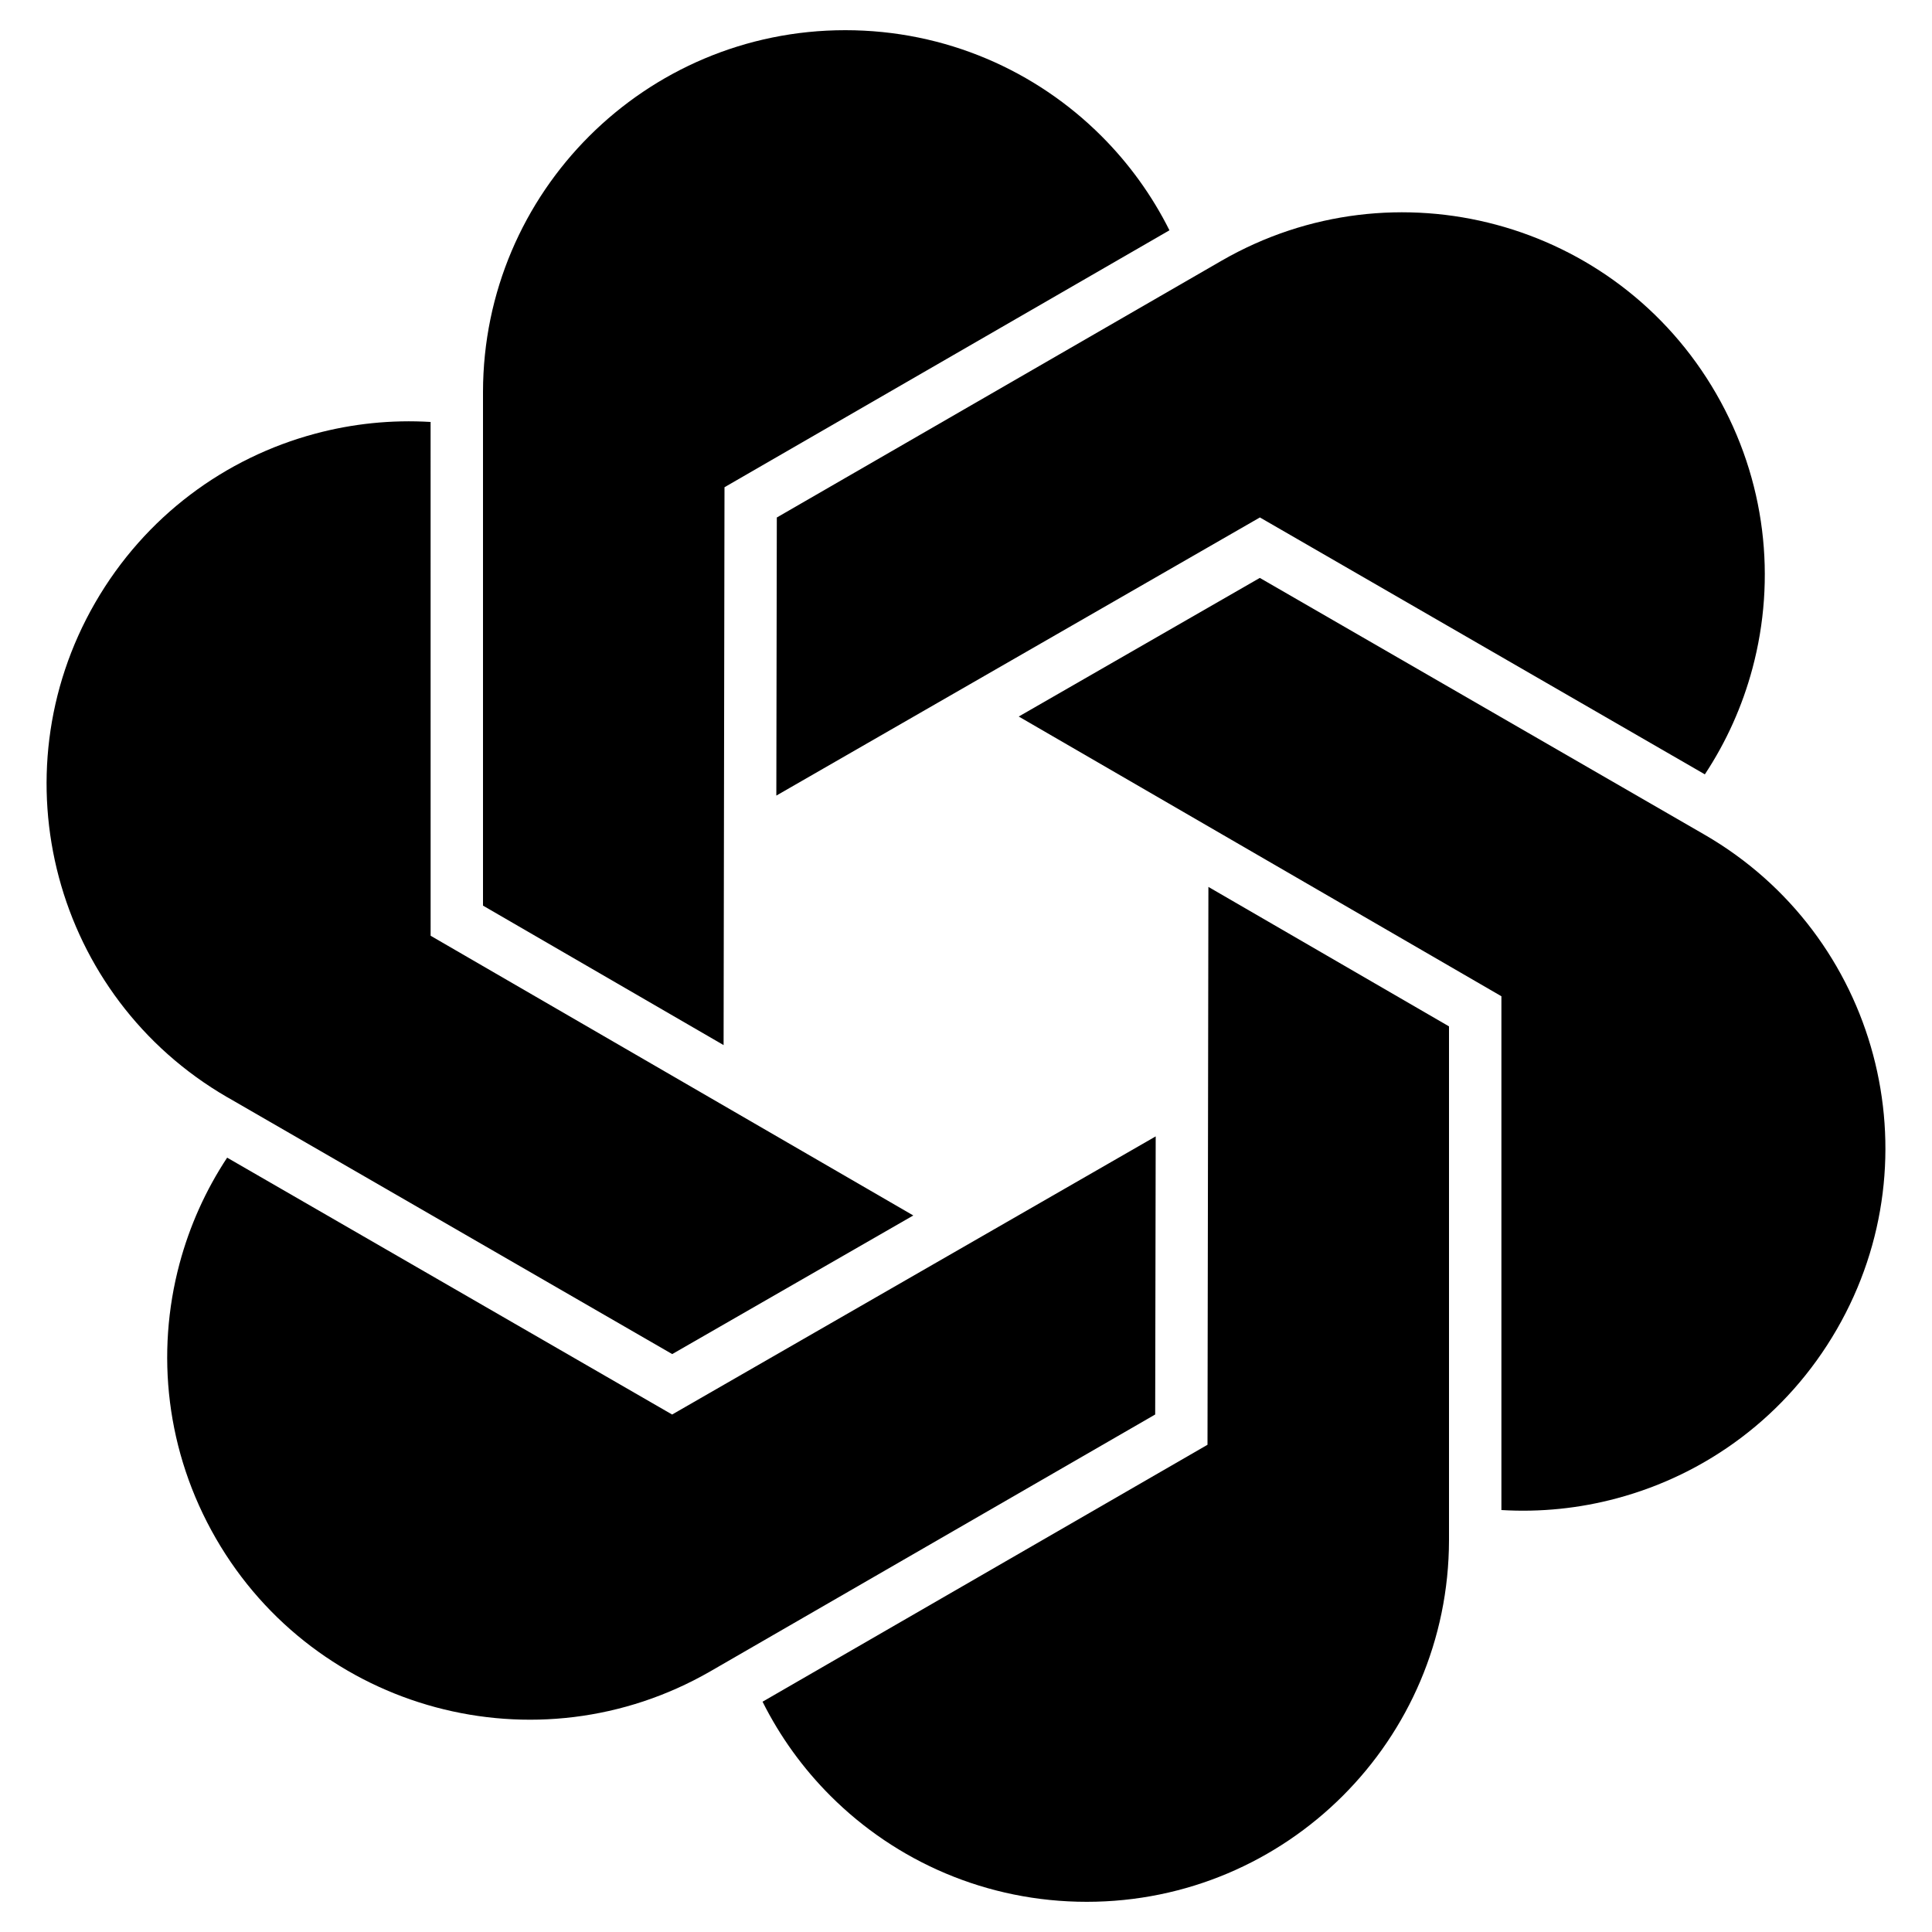 <svg xmlns="http://www.w3.org/2000/svg" viewBox="0 0 64 64" id="openai"><path d="M24,16.14l14.72-8.5c0.01,0,0.01-0.01,0.02-0.01c-0.58-1.16-1.34-2.21-2.25-3.12C34.32,2.34,31.32,1,28,1 c-6.62,0-11.99,5.36-12,11.98c0,0.01,0,0.01,0,0.02v17l7.97,4.62L24,16.14z"></path><path d="M7.546,36.356l14.722,8.5l7.986-4.592l-15.989-9.266L14.264,14c0.005-0.009-0.004-0.014,0.001-0.022 c-1.295-0.078-2.584,0.055-3.827,0.389c-2.964,0.794-5.625,2.722-7.285,5.598c-3.31,5.733-1.353,13.064,4.375,16.382 C7.537,36.351,7.537,36.351,7.546,36.356z"></path><path d="M38.284,37.644l-16.019,9.214L7.544,38.36c-0.005-0.009-0.014-0.004-0.019-0.012c-0.715,1.082-1.244,2.266-1.577,3.509 c-0.794,2.964-0.455,6.232,1.205,9.108c3.31,5.733,10.637,7.704,16.375,4.402c0.009-0.005,0.009-0.005,0.017-0.01l14.722-8.5 L38.284,37.644z"></path><path d="M40,47.86l-14.72,8.5c-0.01,0-0.01,0.01-0.02,0.01c0.58,1.16,1.34,2.21,2.25,3.12C29.68,61.66,32.68,63,36,63 c6.62,0,11.99-5.36,12-11.98c0-0.01,0-0.01,0-0.02V34l-7.97-4.62L40,47.86z"></path><path d="M56.472,27.654c-0.009-0.005-0.009-0.005-0.017-0.01l-14.722-8.5l-7.986,4.592l15.989,9.266L49.736,50 c-0.005,0.009,0.004,0.014-0.001,0.022c1.295,0.078,2.584-0.055,3.827-0.389c2.964-0.794,5.625-2.722,7.285-5.598 C64.157,38.303,62.2,30.972,56.472,27.654z"></path><path d="M56.456,25.64c0.005,0.009,0.014,0.004,0.019,0.012c0.715-1.082,1.244-2.265,1.577-3.509 c0.794-2.964,0.455-6.232-1.205-9.108c-3.31-5.733-10.637-7.704-16.375-4.402c-0.009,0.005-0.009,0.005-0.017,0.01l-14.722,8.5 l-0.016,9.212l16.019-9.214L56.456,25.64z"></path></svg>